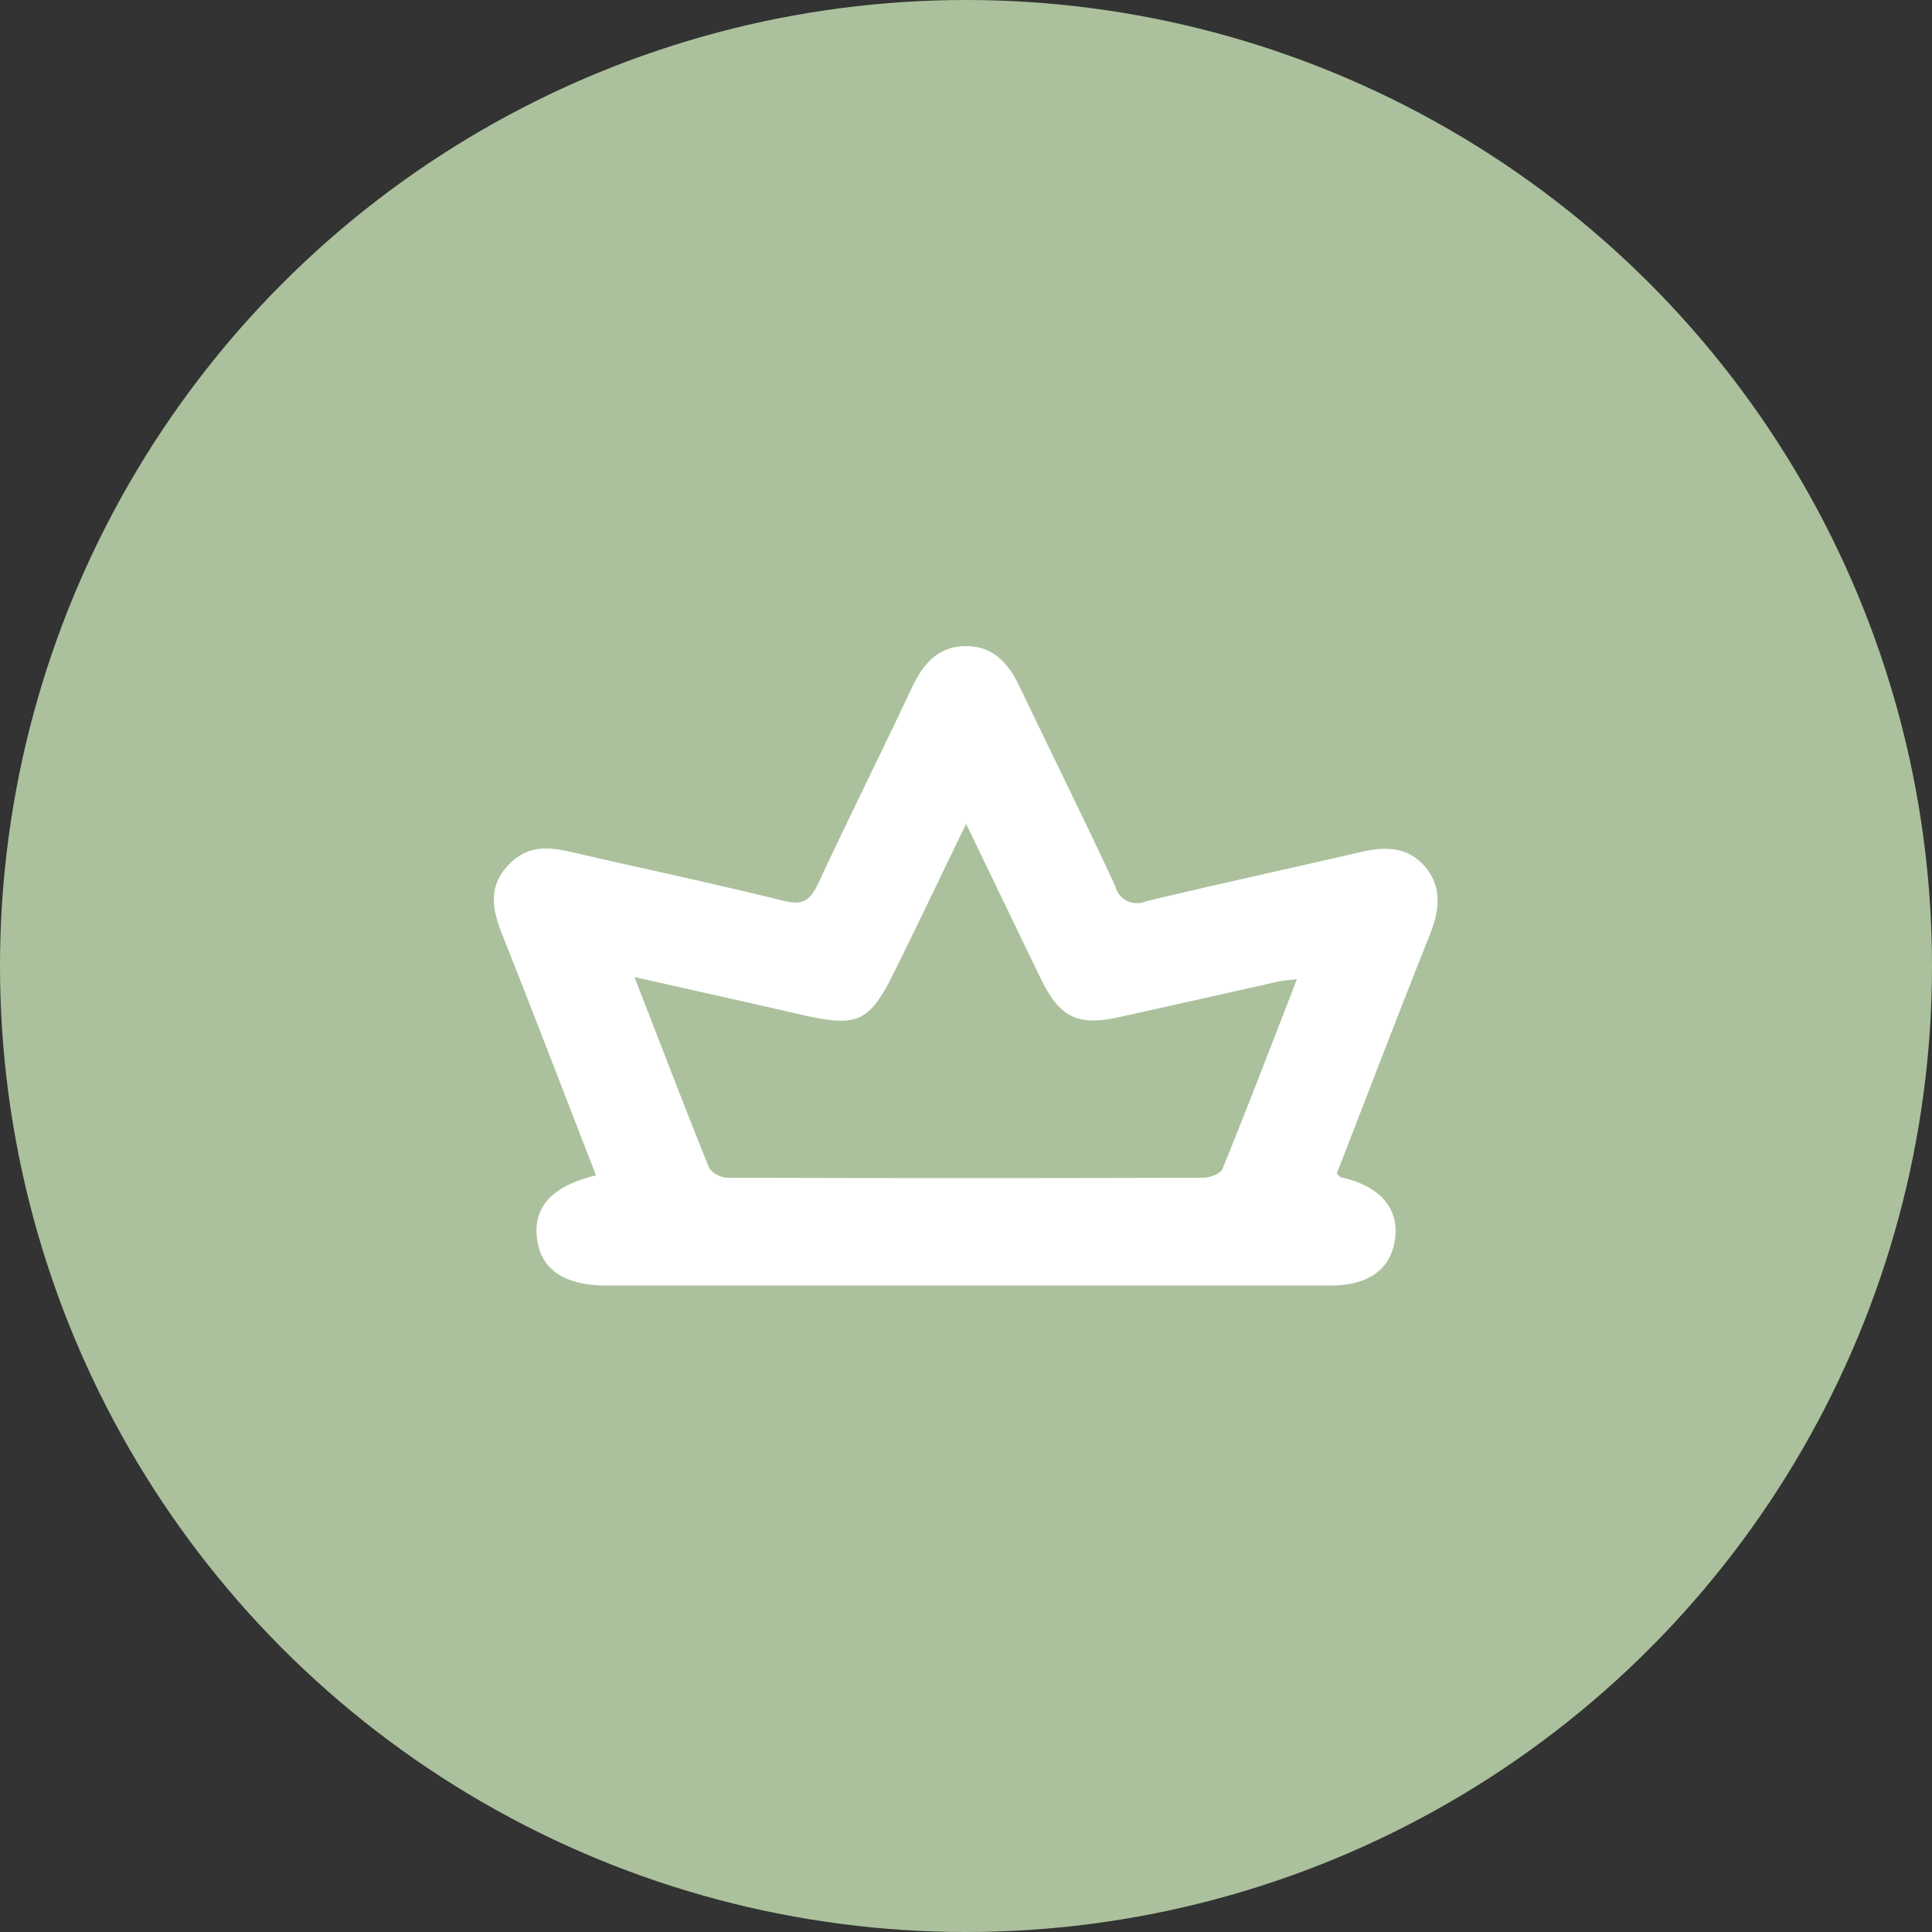 <svg xmlns="http://www.w3.org/2000/svg" viewBox="0 0 147 147"><rect x="0" y="0" width="147" height="147" fill="#333333" stroke="none"/><defs><style>.cls-1{fill:#abc19d;}.cls-2{fill:#fff;}</style></defs><title>Asset 3</title><g id="Layer_2" data-name="Layer 2"><g id="Layer_1-2" data-name="Layer 1"><circle class="cls-1" cx="73.5" cy="73.5" r="73.5"/><path class="cls-2" d="M45.35,89.43C42.92,83.19,40.59,77.09,38.17,71c-.73-1.85-1-3.57.48-5.15s3.09-1.43,4.91-1c5.36,1.24,10.75,2.37,16.1,3.7,1.47.36,2-.08,2.6-1.34,2.33-5,4.79-9.93,7.14-14.92.85-1.79,2-3.14,4.12-3.13s3.25,1.37,4.1,3.17c2.38,5,4.88,10,7.24,15.1a1.69,1.69,0,0,0,2.32,1.15c5.42-1.3,10.87-2.48,16.3-3.74,1.82-.42,3.55-.48,4.9,1.05s1.17,3.31.44,5.16c-2.42,6.07-4.75,12.17-7.11,18.24.14.13.22.27.33.29,2.91.64,4.4,2.31,4.11,4.64s-2,3.59-4.89,3.59H46.11c-3.2,0-5-1.25-5.26-3.65S42.08,90.22,45.35,89.43ZM73.51,62.69C71.63,66.55,70,70,68.32,73.39c-2.18,4.52-2.91,4.86-7.77,3.72-3.95-.91-7.91-1.79-12.28-2.77,2,5.11,3.79,9.85,5.7,14.55a1.84,1.84,0,0,0,1.44.72q18.07.06,36.14,0c.51,0,1.32-.3,1.47-.68,1.91-4.7,3.73-9.45,5.66-14.43-.68.09-1.07.11-1.45.19-4,.9-8.08,1.82-12.13,2.71-3.1.69-4.47,0-5.88-2.88C77.38,70.73,75.56,66.94,73.51,62.69Z"/></g></g></svg>